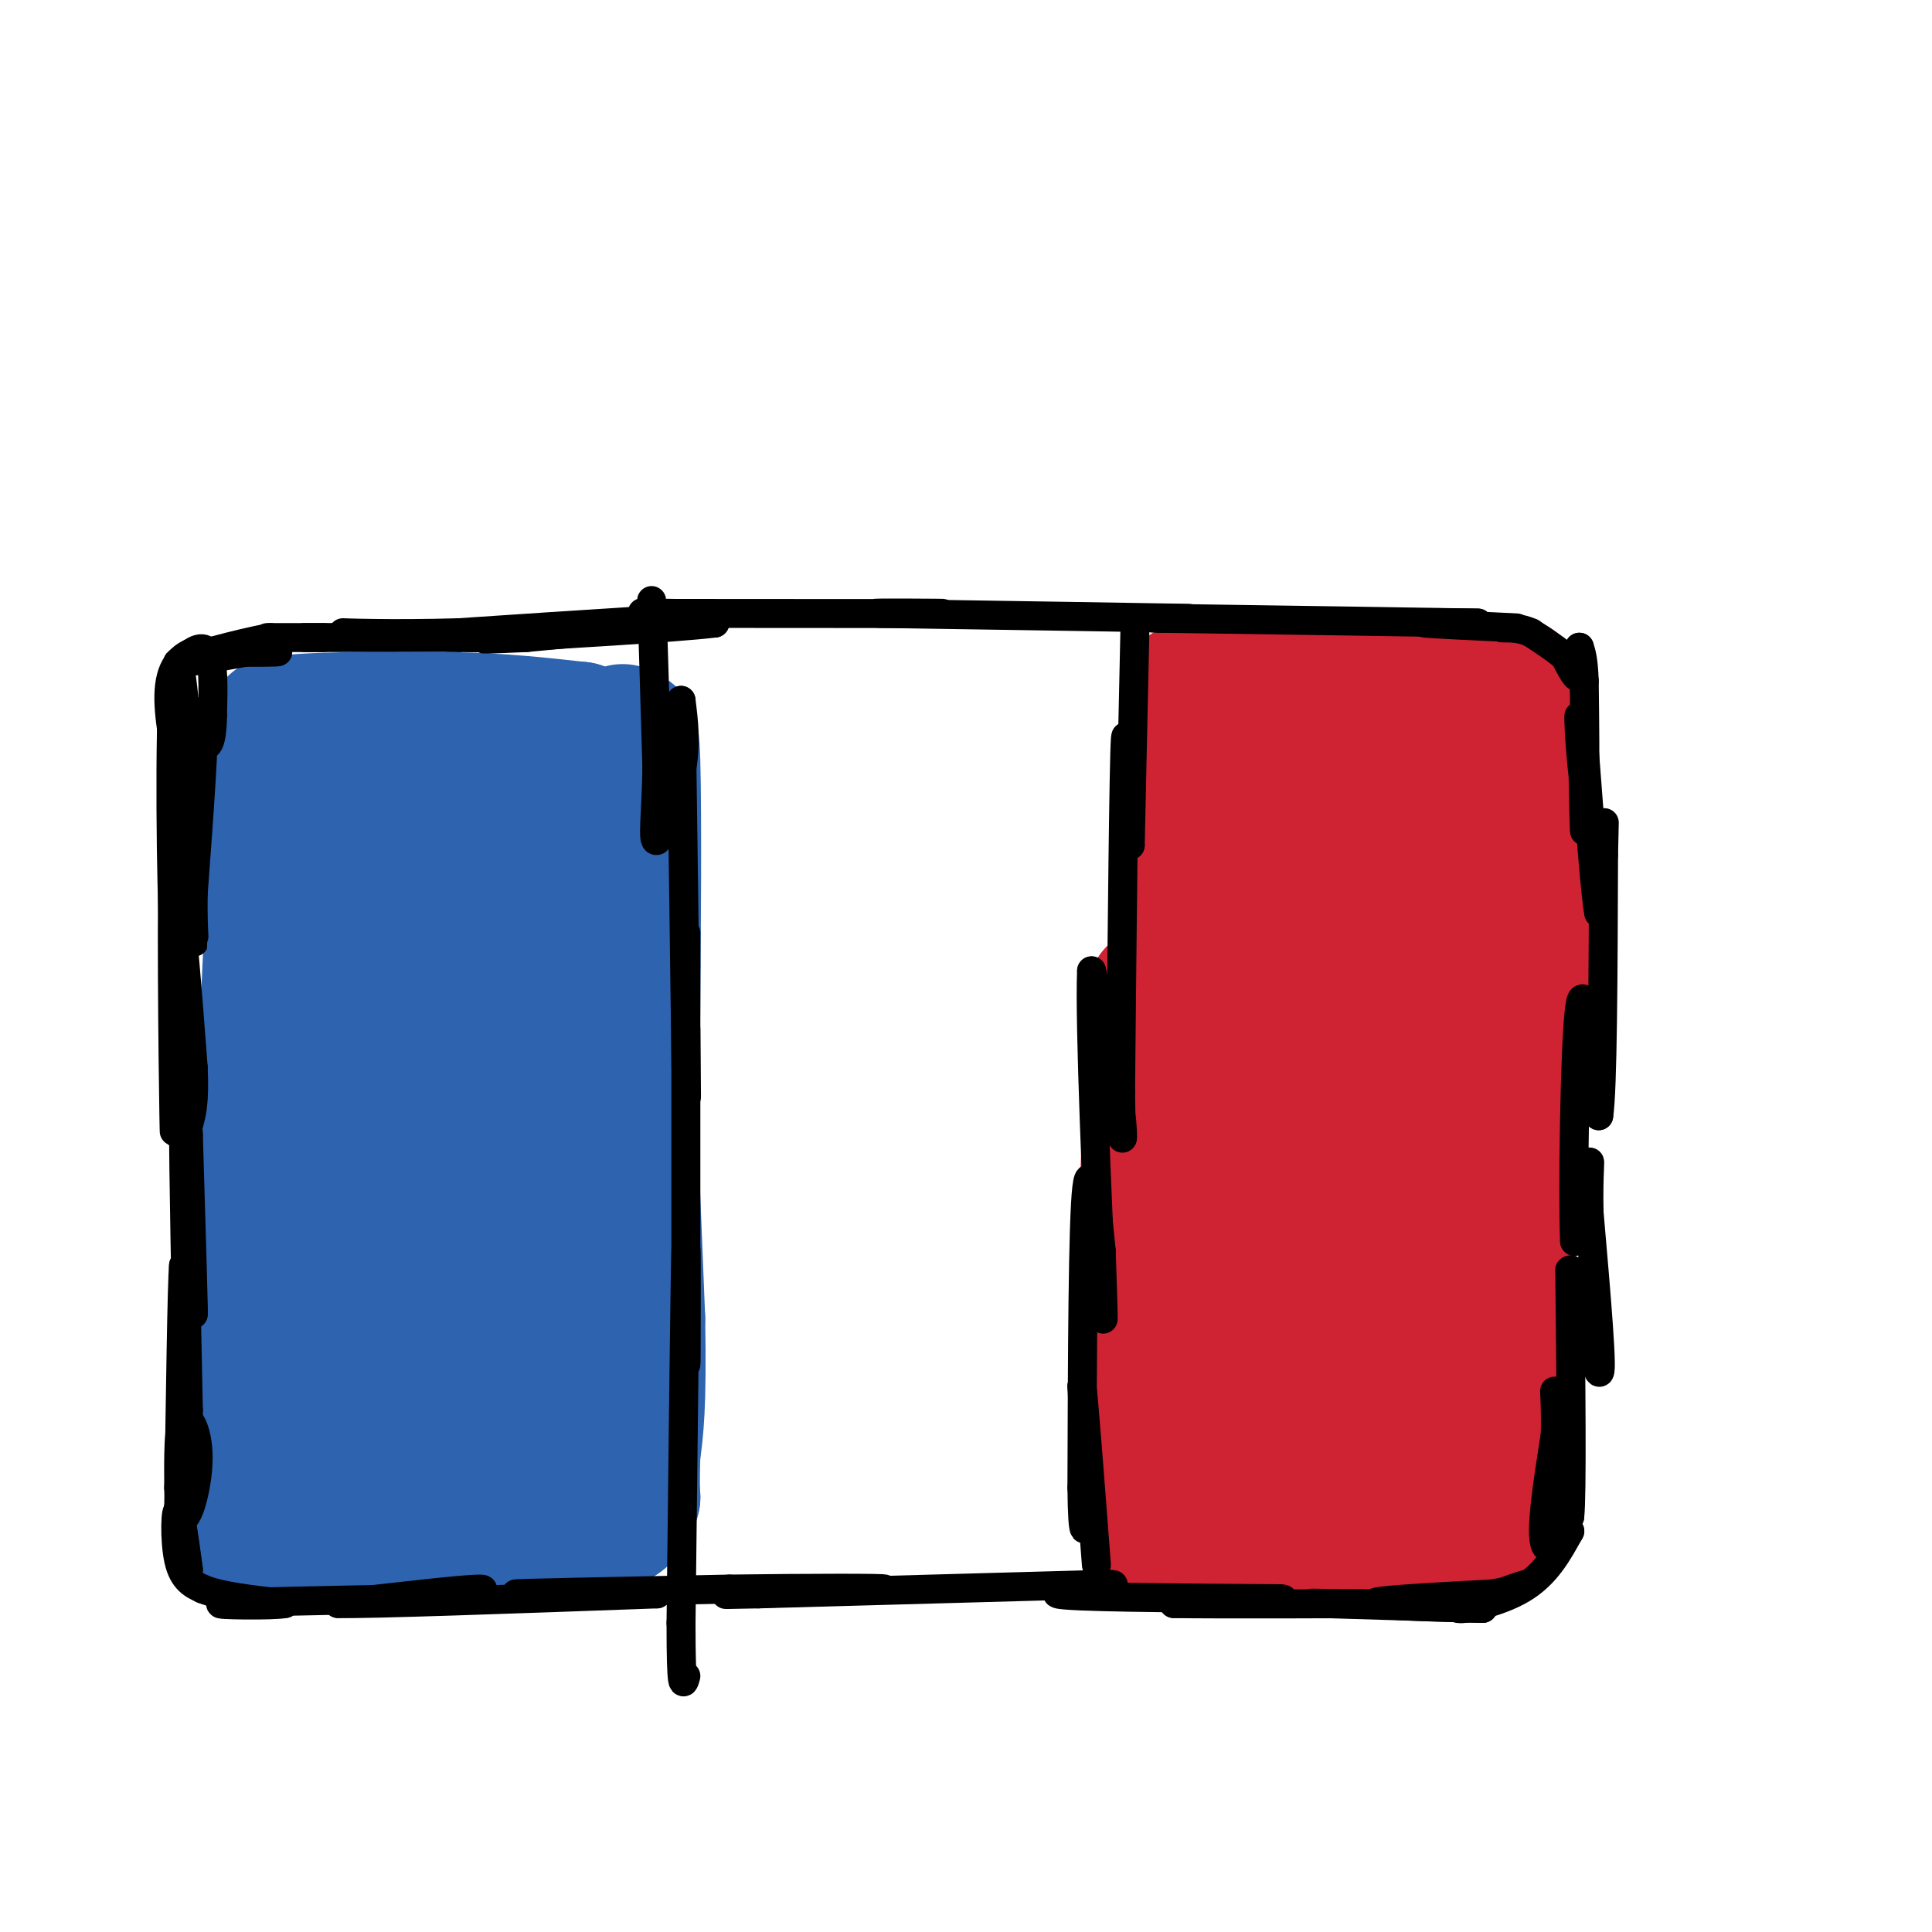 <svg viewBox='0 0 400 400' version='1.1' xmlns='http://www.w3.org/2000/svg' xmlns:xlink='http://www.w3.org/1999/xlink'><g fill='none' stroke='#2d63af' stroke-width='28' stroke-linecap='round' stroke-linejoin='round'><path d='M129,161c0.844,-6.867 1.689,-13.733 2,-3c0.311,10.733 0.089,39.067 0,49c-0.089,9.933 -0.044,1.467 0,-7'/><path d='M131,200c-0.444,-13.489 -1.556,-43.711 -2,-48c-0.444,-4.289 -0.222,17.356 0,39'/><path d='M129,191c0.500,20.167 1.750,51.083 3,82'/><path d='M132,273c0.333,18.333 -0.333,23.167 -1,28'/><path d='M131,301c-0.167,6.167 -0.083,7.583 0,9'/><path d='M131,310c-0.533,2.467 -1.867,4.133 -4,5c-2.133,0.867 -5.067,0.933 -8,1'/><path d='M119,316c-8.833,0.167 -26.917,0.083 -45,0'/><path d='M74,316c-11.167,0.167 -16.583,0.583 -22,1'/><path d='M52,317c-3.500,-8.000 -1.250,-28.500 1,-49'/><path d='M53,268c0.833,-23.333 2.417,-57.167 4,-91'/><path d='M57,177c0.667,-18.667 0.333,-19.833 0,-21'/><path d='M57,156c0.000,-4.500 0.000,-5.250 0,-6'/><path d='M57,150c6.000,-1.167 21.000,-1.083 36,-1'/><path d='M93,149c10.500,0.167 18.750,1.083 27,2'/><path d='M120,151c4.167,19.167 1.083,66.083 -2,113'/><path d='M118,264c0.333,21.631 2.167,19.208 -2,21c-4.167,1.792 -14.333,7.798 -20,10c-5.667,2.202 -6.833,0.601 -8,-1'/><path d='M88,294c-2.643,-0.702 -5.250,-1.958 -7,-3c-1.750,-1.042 -2.643,-1.869 -3,-13c-0.357,-11.131 -0.179,-32.565 0,-54'/><path d='M78,224c0.333,-18.500 1.167,-37.750 2,-57'/><path d='M80,167c5.083,-7.321 16.792,2.875 22,4c5.208,1.125 3.917,-6.821 4,6c0.083,12.821 1.542,46.411 3,80'/><path d='M109,257c1.000,19.333 2.000,27.667 3,36'/><path d='M112,293c-8.822,6.444 -32.378,4.556 -42,1c-9.622,-3.556 -5.311,-8.778 -1,-14'/><path d='M69,280c3.578,-5.067 13.022,-10.733 17,-26c3.978,-15.267 2.489,-40.133 1,-65'/><path d='M87,189c-0.244,1.178 -1.356,36.622 -1,58c0.356,21.378 2.178,28.689 4,36'/><path d='M90,283c0.667,6.000 0.333,3.000 0,0'/></g>
<g fill='none' stroke='#cf2233' stroke-width='28' stroke-linecap='round' stroke-linejoin='round'><path d='M249,142c0.000,0.000 -3.000,1.000 -3,1'/><path d='M246,143c0.667,0.167 3.833,0.083 7,0'/><path d='M253,143c6.000,0.000 17.500,0.000 29,0'/><path d='M282,143c9.500,0.000 18.750,0.000 28,0'/><path d='M310,143c4.933,-0.667 3.267,-2.333 3,0c-0.267,2.333 0.867,8.667 2,15'/><path d='M315,158c0.400,15.844 0.400,47.956 0,57c-0.400,9.044 -1.200,-4.978 -2,-19'/><path d='M313,196c-0.267,-10.022 0.067,-25.578 0,-10c-0.067,15.578 -0.533,62.289 -1,109'/><path d='M312,295c0.111,20.867 0.889,18.533 0,18c-0.889,-0.533 -3.444,0.733 -6,2'/><path d='M306,315c-2.133,1.733 -4.467,5.067 -11,6c-6.533,0.933 -17.267,-0.533 -28,-2'/><path d='M267,319c-9.000,-0.500 -17.500,-0.750 -26,-1'/><path d='M241,318c-5.000,-6.833 -4.500,-23.417 -4,-40'/><path d='M237,278c-0.622,-10.844 -0.178,-17.956 0,-20c0.178,-2.044 0.089,0.978 0,4'/><path d='M237,262c0.333,-8.667 1.167,-32.333 2,-56'/><path d='M239,206c1.111,-3.156 2.889,16.956 4,15c1.111,-1.956 1.556,-25.978 2,-50'/><path d='M245,171c0.044,-10.756 -0.844,-12.644 1,-13c1.844,-0.356 6.422,0.822 11,2'/><path d='M257,160c7.844,-1.244 21.956,-5.356 28,2c6.044,7.356 4.022,26.178 2,45'/><path d='M287,207c0.356,20.911 0.244,50.689 1,67c0.756,16.311 2.378,19.156 4,22'/><path d='M292,296c0.667,-17.667 0.333,-72.833 0,-128'/><path d='M292,168c0.804,-22.989 2.813,-16.461 1,-14c-1.813,2.461 -7.450,0.855 -11,1c-3.550,0.145 -5.014,2.041 -7,7c-1.986,4.959 -4.493,12.979 -7,21'/><path d='M268,183c-1.933,11.444 -3.267,29.556 -2,51c1.267,21.444 5.133,46.222 9,71'/><path d='M275,305c2.086,11.147 2.801,3.513 4,0c1.199,-3.513 2.882,-2.905 0,-8c-2.882,-5.095 -10.329,-15.891 -15,-24c-4.671,-8.109 -6.565,-13.529 -7,-19c-0.435,-5.471 0.590,-10.992 0,-14c-0.590,-3.008 -2.795,-3.504 -5,-4'/><path d='M252,236c2.022,11.822 9.578,43.378 12,57c2.422,13.622 -0.289,9.311 -3,5'/><path d='M261,298c-1.167,0.500 -2.583,-0.750 -4,-2'/></g>
<g fill='none' stroke='#000000' stroke-width='6' stroke-linecap='round' stroke-linejoin='round'><path d='M314,130c-8.833,-0.417 -17.667,-0.833 -19,-1c-1.333,-0.167 4.833,-0.083 11,0'/><path d='M306,129c-9.167,-0.167 -37.583,-0.583 -66,-1'/><path d='M240,128c-6.356,-0.111 10.756,0.111 5,0c-5.756,-0.111 -34.378,-0.556 -63,-1'/><path d='M182,127c-4.467,-0.156 15.867,-0.044 13,0c-2.867,0.044 -28.933,0.022 -55,0'/><path d='M140,127c-9.978,-0.089 -7.422,-0.311 -4,0c3.422,0.311 7.711,1.156 12,2'/><path d='M148,129c-7.867,0.978 -33.533,2.422 -43,3c-9.467,0.578 -2.733,0.289 4,0'/><path d='M109,132c11.111,-1.022 36.889,-3.578 37,-4c0.111,-0.422 -25.444,1.289 -51,3'/><path d='M95,131c-14.333,0.422 -24.667,-0.022 -24,0c0.667,0.022 12.333,0.511 24,1'/><path d='M95,132c7.556,0.156 14.444,0.044 9,0c-5.444,-0.044 -23.222,-0.022 -41,0'/><path d='M63,132c-8.429,0.000 -9.000,0.000 -6,0c3.000,0.000 9.571,0.000 10,0c0.429,0.000 -5.286,0.000 -11,0'/><path d='M56,132c-6.556,1.200 -17.444,4.200 -19,5c-1.556,0.800 6.222,-0.600 14,-2'/><path d='M51,135c4.267,-0.311 7.933,-0.089 6,0c-1.933,0.089 -9.467,0.044 -17,0'/><path d='M40,135c-3.940,1.464 -5.292,5.125 -5,11c0.292,5.875 2.226,13.964 3,14c0.774,0.036 0.387,-7.982 0,-16'/><path d='M38,144c-0.286,-3.786 -1.000,-5.250 0,-7c1.000,-1.750 3.714,-3.786 5,-2c1.286,1.786 1.143,7.393 1,13'/><path d='M44,148c-0.022,3.978 -0.578,7.422 -2,6c-1.422,-1.422 -3.711,-7.711 -6,-14'/><path d='M36,140c-1.022,10.889 -0.578,45.111 0,53c0.578,7.889 1.289,-10.556 2,-29'/><path d='M38,164c1.289,-9.711 3.511,-19.489 4,-16c0.489,3.489 -0.756,20.244 -2,37'/><path d='M40,185c-0.133,8.689 0.533,11.911 0,9c-0.533,-2.911 -2.267,-11.956 -4,-21'/><path d='M36,173c-0.622,10.600 -0.178,47.600 0,58c0.178,10.400 0.089,-5.800 0,-22'/><path d='M36,209c0.089,-9.289 0.311,-21.511 1,-20c0.689,1.511 1.844,16.756 3,32'/><path d='M40,221c0.333,7.333 -0.333,9.667 -1,12'/><path d='M39,233c-0.467,-2.267 -1.133,-13.933 -1,-9c0.133,4.933 1.067,26.467 2,48'/><path d='M40,272c0.167,1.833 -0.417,-17.583 -1,-37'/><path d='M39,235c-0.422,-9.089 -0.978,-13.311 -1,-3c-0.022,10.311 0.489,35.156 1,60'/><path d='M39,292c0.000,5.000 -0.500,-12.500 -1,-30'/><path d='M38,262c-0.333,3.333 -0.667,26.667 -1,50'/><path d='M37,312c0.917,6.405 3.708,-2.583 4,-9c0.292,-6.417 -1.917,-10.262 -3,-9c-1.083,1.262 -1.042,7.631 -1,14'/><path d='M37,308c0.167,5.167 1.083,11.083 2,17'/><path d='M39,325c-0.083,-0.607 -1.292,-10.625 -2,-12c-0.708,-1.375 -0.917,5.893 0,10c0.917,4.107 2.958,5.054 5,6'/><path d='M42,329c3.667,1.500 10.333,2.250 17,3'/><path d='M59,332c-2.022,0.511 -15.578,0.289 -13,0c2.578,-0.289 21.289,-0.644 40,-1'/><path d='M86,331c10.400,-0.733 16.400,-2.067 13,-2c-3.400,0.067 -16.200,1.533 -29,3'/><path d='M70,332c6.167,0.167 36.083,-0.917 66,-2'/><path d='M136,330c1.867,-0.267 -26.467,0.067 -29,0c-2.533,-0.067 20.733,-0.533 44,-1'/><path d='M151,329c15.810,-0.214 33.333,-0.250 32,0c-1.333,0.250 -21.524,0.786 -29,1c-7.476,0.214 -2.238,0.107 3,0'/><path d='M157,330c12.500,-0.333 42.250,-1.167 72,-2'/><path d='M229,328c6.933,0.089 -11.733,1.311 -10,2c1.733,0.689 23.867,0.844 46,1'/><path d='M265,331c4.000,0.333 -9.000,0.667 -22,1'/><path d='M243,332c7.600,0.156 37.600,0.044 47,0c9.400,-0.044 -1.800,-0.022 -13,0'/><path d='M277,332c-4.156,-0.044 -8.044,-0.156 -3,0c5.044,0.156 19.022,0.578 33,1'/><path d='M307,333c-0.822,0.022 -19.378,-0.422 -22,-1c-2.622,-0.578 10.689,-1.289 24,-2'/><path d='M309,330c5.911,-0.978 8.689,-2.422 7,-2c-1.689,0.422 -7.844,2.711 -14,5'/><path d='M302,333c0.267,0.422 7.933,-1.022 13,-4c5.067,-2.978 7.533,-7.489 10,-12'/><path d='M325,317c0.356,-0.178 -3.756,5.378 -5,3c-1.244,-2.378 0.378,-12.689 2,-23'/><path d='M322,297c0.178,-6.467 -0.378,-11.133 0,-8c0.378,3.133 1.689,14.067 3,25'/><path d='M325,314c0.500,-4.333 0.250,-27.667 0,-51'/><path d='M325,263c1.422,-1.800 4.978,19.200 6,21c1.022,1.800 -0.489,-15.600 -2,-33'/><path d='M329,251c-0.178,-8.067 0.378,-11.733 0,-10c-0.378,1.733 -1.689,8.867 -3,16'/><path d='M326,257c-0.422,-9.156 0.022,-40.044 1,-48c0.978,-7.956 2.489,7.022 4,22'/><path d='M331,231c0.833,-5.333 0.917,-29.667 1,-54'/><path d='M332,177c0.200,-9.733 0.200,-7.067 0,-3c-0.200,4.067 -0.600,9.533 -1,15'/><path d='M331,189c-0.667,-3.167 -1.833,-18.583 -3,-34'/><path d='M328,155c-0.467,-1.333 -0.133,12.333 0,16c0.133,3.667 0.067,-2.667 0,-9'/><path d='M328,162c-0.222,-4.422 -0.778,-10.978 -1,-13c-0.222,-2.022 -0.111,0.489 0,3'/><path d='M327,152c0.222,3.356 0.778,10.244 1,9c0.222,-1.244 0.111,-10.622 0,-20'/><path d='M328,141c-0.167,-4.500 -0.583,-5.750 -1,-7'/><path d='M327,134c-0.022,0.422 0.422,4.978 0,6c-0.422,1.022 -1.711,-1.489 -3,-4'/><path d='M324,136c-1.667,-1.500 -4.333,-3.250 -7,-5'/><path d='M317,131c-2.167,-1.000 -4.083,-1.000 -6,-1'/><path d='M235,129c0.000,0.000 -1.000,46.000 -1,46'/><path d='M234,175c-0.333,-0.978 -0.667,-26.422 -1,-22c-0.333,4.422 -0.667,38.711 -1,73'/><path d='M232,226c0.111,13.533 0.889,10.867 0,4c-0.889,-6.867 -3.444,-17.933 -6,-29'/><path d='M226,201c-0.489,10.244 1.289,50.356 2,65c0.711,14.644 0.356,3.822 0,-7'/><path d='M228,259c-0.622,-6.733 -2.178,-20.067 -3,-13c-0.822,7.067 -0.911,34.533 -1,62'/><path d='M224,308c0.111,11.644 0.889,9.756 1,4c0.111,-5.756 -0.444,-15.378 -1,-25'/><path d='M224,287c0.333,2.000 1.667,19.500 3,37'/><path d='M135,132c-0.083,-5.250 -0.167,-10.500 0,-6c0.167,4.500 0.583,18.750 1,33'/><path d='M136,159c-0.143,9.155 -1.000,15.542 0,15c1.000,-0.542 3.857,-8.012 5,-14c1.143,-5.988 0.571,-10.494 0,-15'/><path d='M141,145c0.222,14.378 0.778,57.822 1,74c0.222,16.178 0.111,5.089 0,-6'/><path d='M142,213c0.000,-8.533 0.000,-26.867 0,-17c0.000,9.867 0.000,47.933 0,86'/><path d='M142,282c0.044,4.844 0.156,-26.044 0,-23c-0.156,3.044 -0.578,40.022 -1,77'/><path d='M141,336c0.000,14.667 0.500,12.833 1,11'/></g>
</svg>